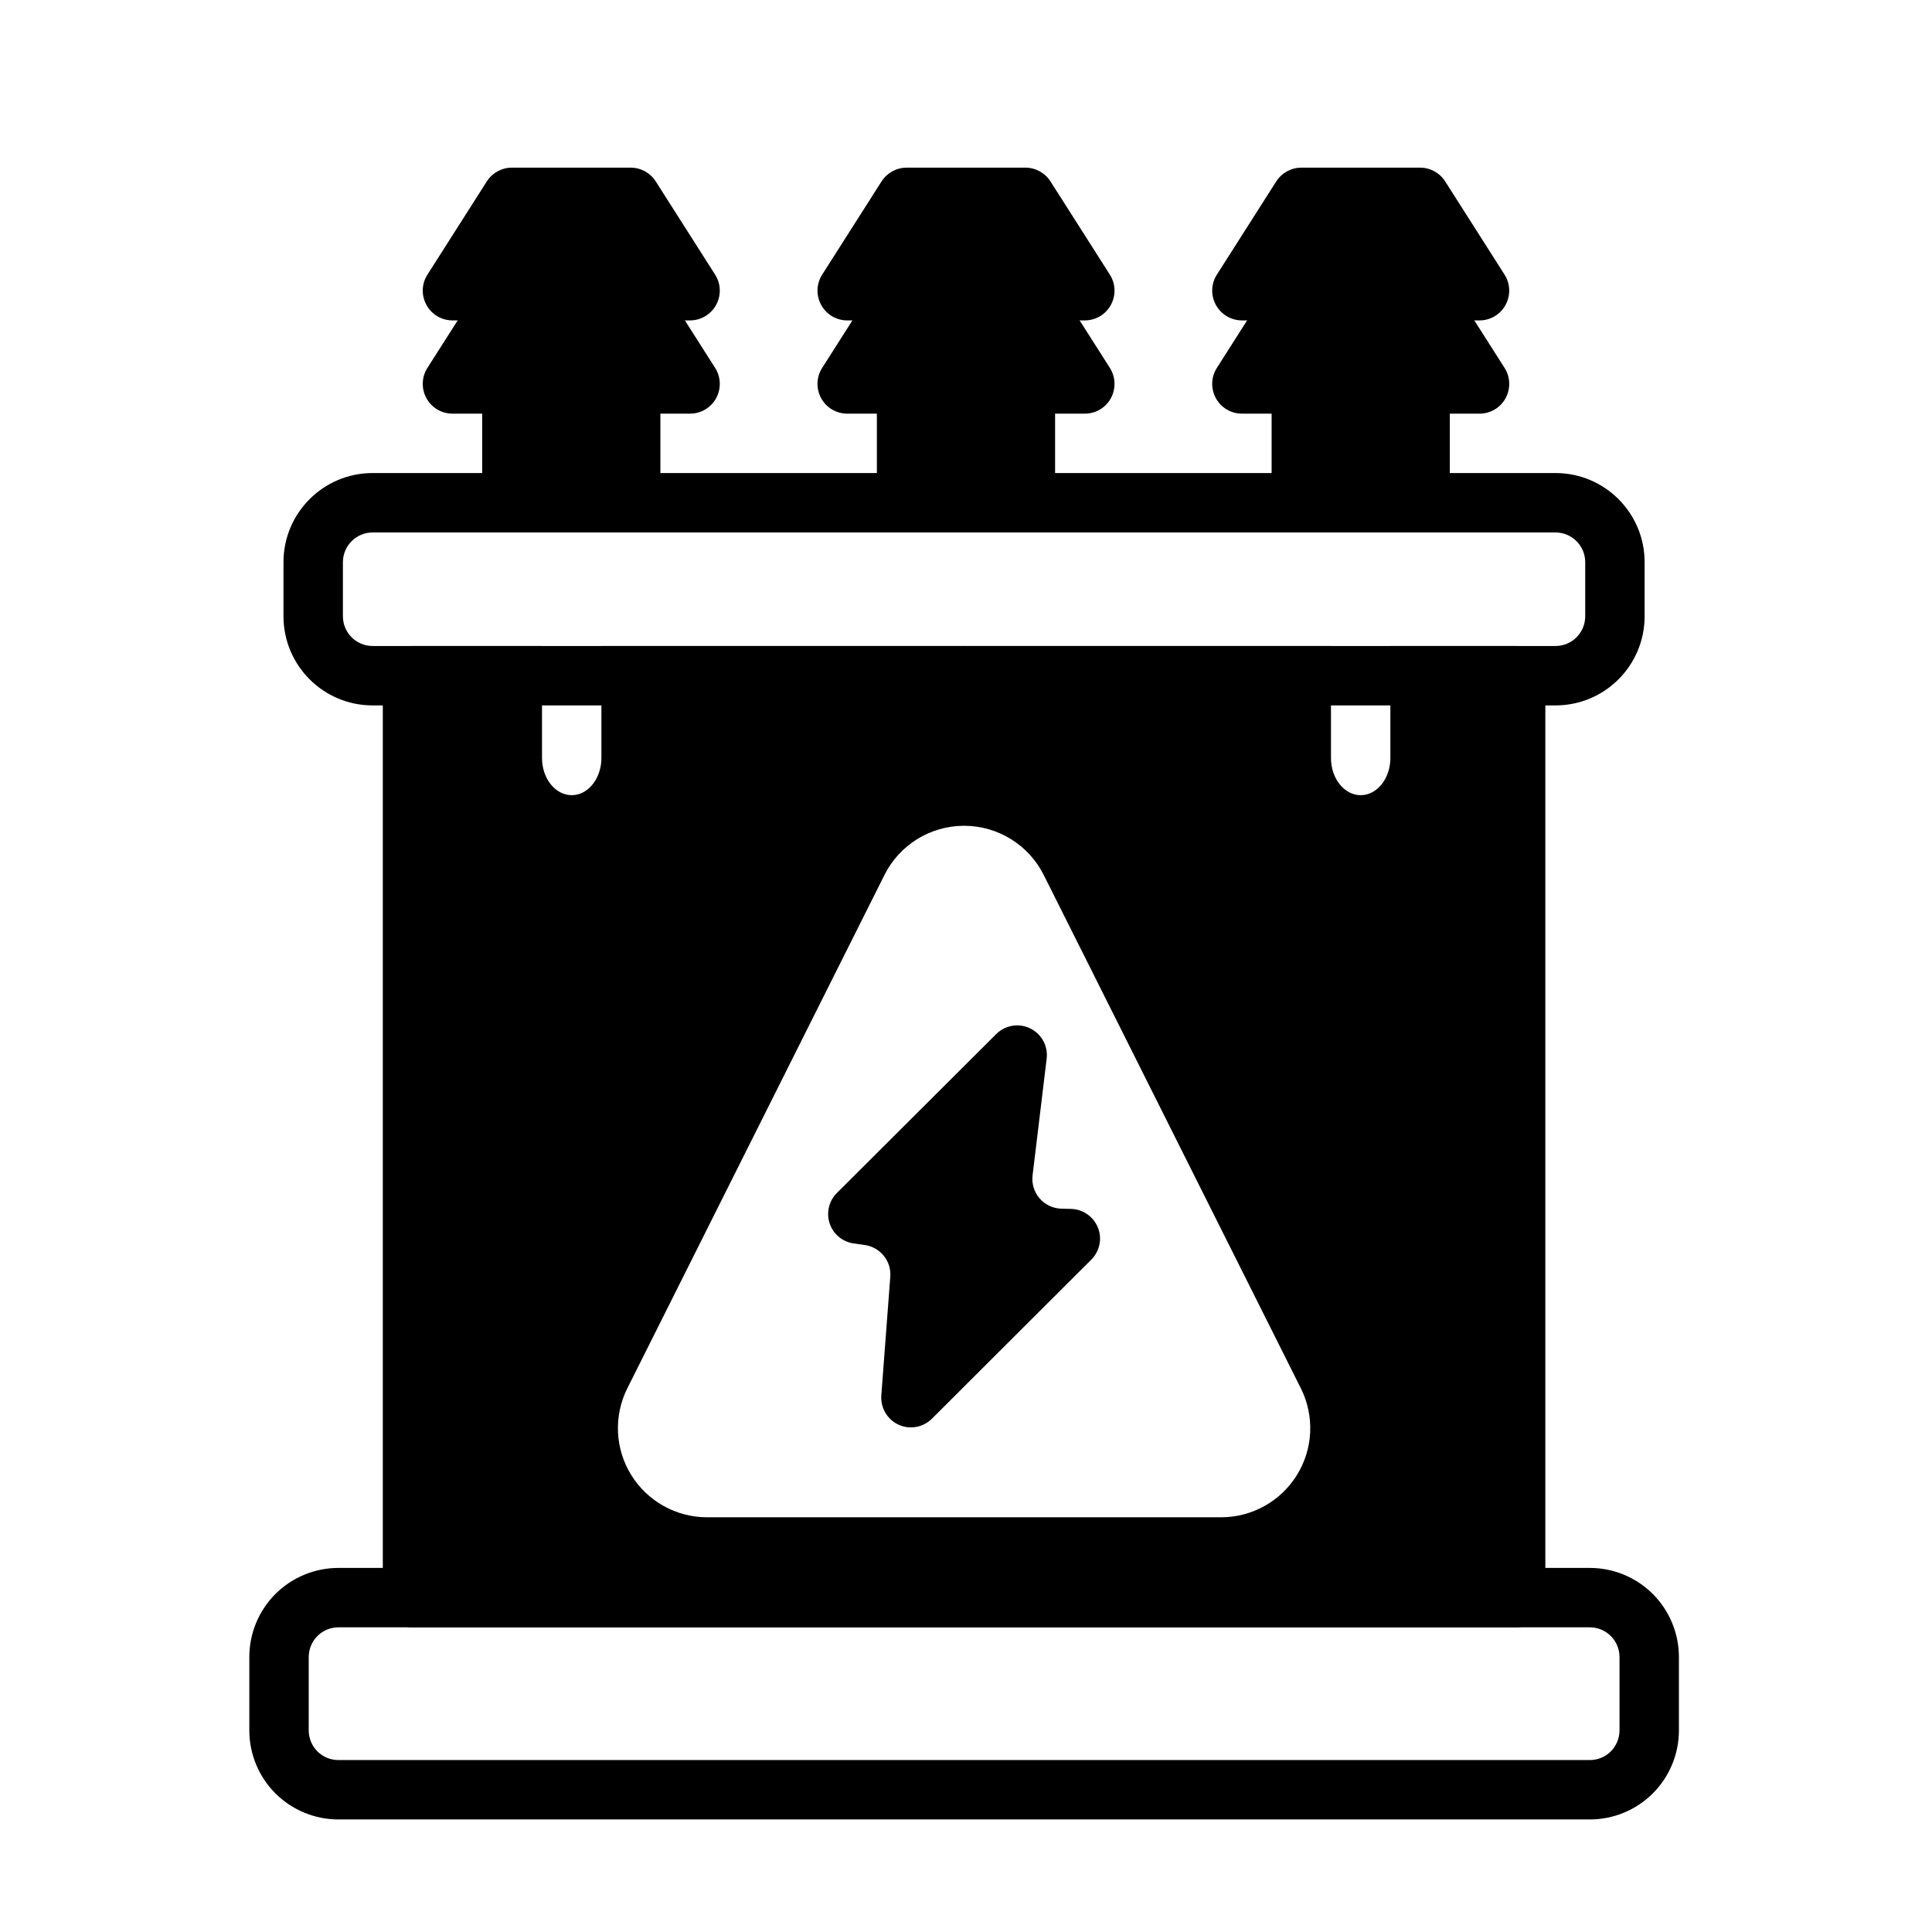<?xml version="1.0" encoding="UTF-8"?>
<!-- Uploaded to: SVG Repo, www.svgrepo.com, Generator: SVG Repo Mixer Tools -->
<svg fill="#000000" width="800px" height="800px" version="1.1" viewBox="144 144 512 512" xmlns="http://www.w3.org/2000/svg">
 <g fill-rule="evenodd">
  <path d="m588.93 583.13c0-6.266-2.488-12.266-6.91-16.703-4.441-4.426-10.438-6.91-16.703-6.91h-331.63c-6.266 0-12.266 2.488-16.703 6.91-4.426 4.441-6.91 10.438-6.91 16.703v19.43c0 6.266 2.488 12.281 6.91 16.703 4.441 4.426 10.438 6.91 16.703 6.91h331.63c6.266 0 12.266-2.488 16.703-6.91 4.426-4.426 6.91-10.438 6.91-16.703v-19.43zm-15.742 0v19.43c0 2.094-0.836 4.094-2.297 5.574-1.48 1.48-3.481 2.297-5.574 2.297h-331.63c-2.094 0-4.094-0.82-5.574-2.297-1.465-1.48-2.297-3.481-2.297-5.574v-19.43c0-2.078 0.836-4.094 2.297-5.559 1.48-1.48 3.481-2.312 5.574-2.312h331.63c2.094 0 4.094 0.836 5.574 2.312 1.465 1.465 2.297 3.481 2.297 5.559z"/>
  <path d="m579.84 292.98c0-13.035-10.562-23.617-23.617-23.617h-313.48c-13.035 0-23.617 10.578-23.617 23.617v14.344c0 13.035 10.578 23.617 23.617 23.617h313.48c13.051 0 23.617-10.578 23.617-23.617zm-15.742 0c0-4.344-3.512-7.871-7.871-7.871h-313.48c-4.344 0-7.871 3.527-7.871 7.871v14.344c0 4.344 3.527 7.871 7.871 7.871h313.48c4.359 0 7.871-3.527 7.871-7.871z"/>
  <path d="m319.01 245.75c0-4.344-3.527-7.871-7.871-7.871h-31.488c-4.344 0-7.871 3.527-7.871 7.871v31.488c0 4.344 3.527 7.871 7.871 7.871h31.488c4.344 0 7.871-3.527 7.871-7.871z"/>
  <path d="m423.61 245.75c0-4.344-3.527-7.871-7.871-7.871h-31.488c-4.344 0-7.871 3.527-7.871 7.871v31.488c0 4.344 3.527 7.871 7.871 7.871h31.488c4.344 0 7.871-3.527 7.871-7.871z"/>
  <path d="m528.22 245.75c0-4.344-3.527-7.871-7.871-7.871h-31.488c-4.344 0-7.871 3.527-7.871 7.871v31.488c0 4.344 3.527 7.871 7.871 7.871h31.488c4.344 0 7.871-3.527 7.871-7.871z"/>
  <path d="m326.88 253.62c2.867 0 5.512-1.559 6.894-4.078 1.387-2.519 1.289-5.606-0.25-8.031l-15.742-24.719c-1.449-2.266-3.953-3.637-6.644-3.637h-31.488c-2.691 0-5.195 1.371-6.644 3.637l-15.742 24.719c-1.543 2.426-1.637 5.512-0.25 8.031 1.371 2.519 4.016 4.078 6.894 4.078h62.977z"/>
  <path d="m326.88 228.91c2.867 0 5.512-1.574 6.894-4.094 1.387-2.519 1.289-5.59-0.25-8.016l-15.742-24.719c-1.449-2.266-3.953-3.652-6.644-3.652h-31.488c-2.691 0-5.195 1.387-6.644 3.652l-15.742 24.719c-1.543 2.426-1.637 5.496-0.25 8.016 1.371 2.519 4.016 4.094 6.894 4.094h62.977z"/>
  <path d="m431.49 253.62c2.883 0 5.527-1.559 6.894-4.078 1.387-2.519 1.289-5.606-0.25-8.031l-15.742-24.719c-1.449-2.266-3.953-3.637-6.644-3.637h-31.488c-2.691 0-5.195 1.371-6.644 3.637l-15.742 24.719c-1.543 2.426-1.637 5.512-0.25 8.031 1.371 2.519 4.016 4.078 6.894 4.078h62.977z"/>
  <path d="m431.49 228.91c2.883 0 5.527-1.574 6.894-4.094 1.387-2.519 1.289-5.59-0.25-8.016l-15.742-24.719c-1.449-2.266-3.953-3.652-6.644-3.652h-31.488c-2.691 0-5.195 1.387-6.644 3.652l-15.742 24.719c-1.543 2.426-1.637 5.496-0.25 8.016 1.371 2.519 4.016 4.094 6.894 4.094h62.977z"/>
  <path d="m536.09 253.62c2.883 0 5.527-1.559 6.894-4.078 1.387-2.519 1.289-5.606-0.25-8.031l-15.742-24.719c-1.449-2.266-3.953-3.637-6.644-3.637h-31.488c-2.691 0-5.195 1.371-6.644 3.637l-15.742 24.719c-1.543 2.426-1.637 5.512-0.25 8.031 1.387 2.519 4.031 4.078 6.894 4.078h62.977z"/>
  <path d="m536.09 228.91c2.883 0 5.527-1.574 6.894-4.094 1.387-2.519 1.289-5.59-0.25-8.016l-15.742-24.719c-1.449-2.266-3.953-3.652-6.644-3.652h-31.488c-2.691 0-5.195 1.387-6.644 3.652l-15.742 24.719c-1.543 2.426-1.637 5.496-0.25 8.016 1.387 2.519 4.031 4.094 6.894 4.094h62.977z"/>
  <path d="m512.47 315.2h33.188c4.344 0 7.871 3.527 7.871 7.871v244.32c0 4.344-3.527 7.871-7.871 7.871h-292.34c-4.344 0-7.871-3.527-7.871-7.871v-244.32c0-4.344 3.527-7.871 7.871-7.871h34.32v29.66c0 5.449 3.527 9.871 7.871 9.871s7.871-4.426 7.871-9.871v-29.66h193.34v29.66c0 5.449 3.527 9.871 7.871 9.871s7.871-4.426 7.871-9.871v-29.66zm-134.09 60.691c-18.594 37.109-50.98 101.77-68.125 136.01-3.668 7.32-3.289 16.027 1.023 22.984 4.297 6.957 11.902 11.211 20.09 11.211h136.25c8.188 0 15.793-4.25 20.09-11.211 4.312-6.957 4.691-15.664 1.023-22.984-17.145-34.242-49.531-98.902-68.125-136.01-4-7.996-12.172-13.051-21.113-13.051-8.941 0-17.113 5.055-21.113 13.051zm-0.82 137.92c-0.234 3.273 1.574 6.375 4.566 7.746 2.992 1.371 6.519 0.738 8.848-1.59l42.227-42.148c2.234-2.234 2.93-5.574 1.762-8.484-1.18-2.93-3.969-4.879-7.117-4.961 0 0-1.023-0.031-2.598-0.062-2.203-0.062-4.297-1.055-5.746-2.723-1.449-1.684-2.125-3.891-1.859-6.094 1.668-13.824 3.731-30.938 3.731-30.938 0.41-3.32-1.34-6.551-4.359-8.016-3.008-1.48-6.629-0.867-9.004 1.496l-42.227 42.117c-2.125 2.109-2.852 5.227-1.922 8.062 0.945 2.832 3.418 4.894 6.359 5.305 0 0 1.195 0.172 2.977 0.426 4.109 0.598 7.055 4.25 6.738 8.391-1.023 13.508-2.379 31.473-2.379 31.473z"/>
  <path d="m391.62 323.07v23.789c0 4.344 3.527 7.871 7.871 7.871s7.871-3.527 7.871-7.871v-23.789c0-4.344-3.527-7.871-7.871-7.871s-7.871 3.527-7.871 7.871z"/>
 </g>
</svg>